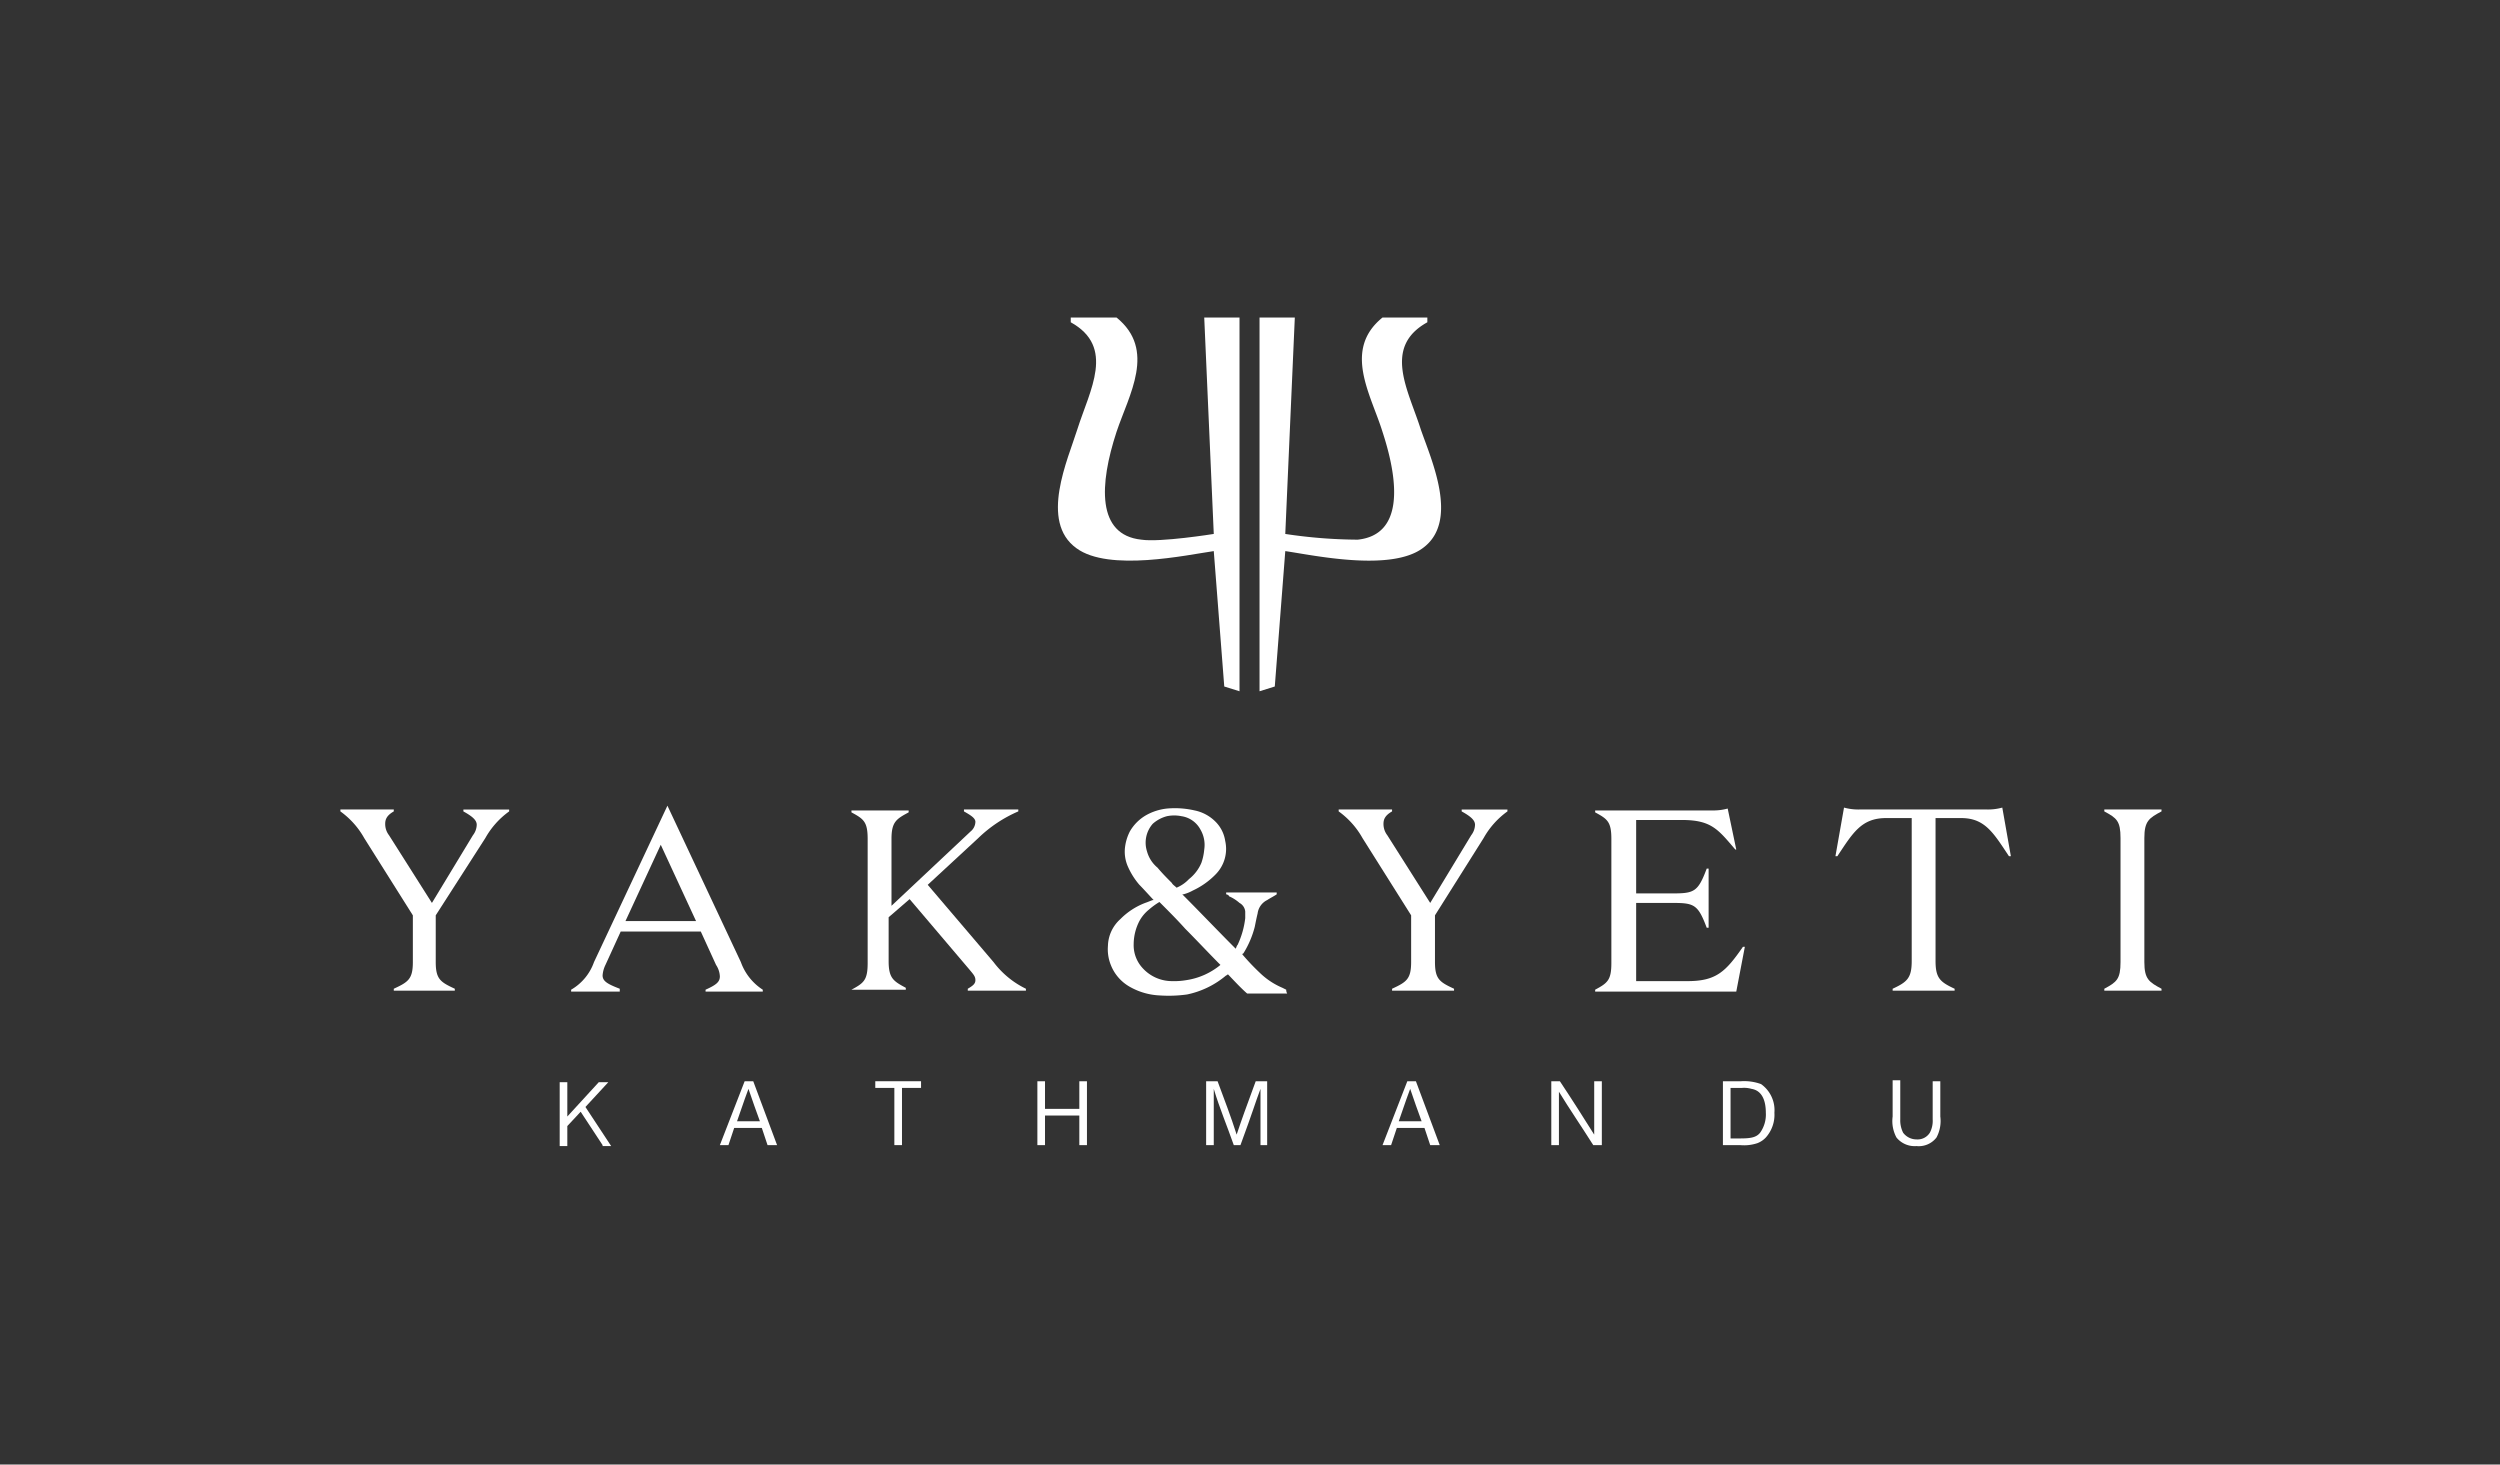 <svg id="Layer_1" data-name="Layer 1" xmlns="http://www.w3.org/2000/svg" viewBox="0 0 262.2 153.6"><rect x="0" y="0" width="262.2" height="153.6" fill="#333333" stroke="none"/><defs><style>.cls-1{fill:none;}.cls-2{fill:#fff;}</style></defs><rect class="cls-1" width="262.2" height="153.6"/><path class="cls-2" d="M130,33.3h-3.7l1,22.7s-5.6.9-7.6.6c-4.7-.5-4.4-5.8-2.6-11.3,1.3-3.9,4.2-8.6,0-12h-4.8v.5c4.7,2.6,2,7.1.7,11.2-1,3.2-4,9.7-.1,12.5,3.4,2.5,11.6.7,14.4.3L128.4,72l1.6.5V33.3Z"/><path class="cls-2" d="M149,45c-1.3-4.1-4-8.6.7-11.2v-.5H145c-4.2,3.4-1.2,8.1,0,12,1.8,5.5,2.1,10.8-2.6,11.3a52.32,52.32,0,0,1-7.6-.6l1-22.7h-3.7V72.5l1.6-.5,1.1-14.2c2.8.4,11,2.2,14.4-.3,3.9-2.8.9-9.3-.2-12.5"/><path class="cls-2" d="M49.6,87.6a1.86,1.86,0,0,0,.4-1.1c0-.5-.5-.9-1.4-1.4v-.2h4.8v.2a8.63,8.63,0,0,0-2.5,2.8L45.7,96v4.9c0,1.8.5,2.1,2,2.8v.2H41.3v-.2c1.5-.7,2-1,2-2.8V96l-5.1-8.1a8.63,8.63,0,0,0-2.5-2.8v-.2h5.6v.2c-.7.4-.9.8-.9,1.3a1.92,1.92,0,0,0,.4,1.2l4.5,7.1Z"/><path class="cls-2" d="M65.6,96.6H73l-3.7-8ZM65,104H59.9v-.2a5.43,5.43,0,0,0,2.4-2.9L70,84.5h0l7.7,16.4a5.75,5.75,0,0,0,2.3,2.9v.2H74v-.2c1.1-.5,1.5-.8,1.5-1.4a2.38,2.38,0,0,0-.4-1.2l-1.6-3.5H65.1l-1.6,3.5a3,3,0,0,0-.3,1.1c0,.6.5.9,1.8,1.4Z"/><path class="cls-2" d="M89.3,104v-.2c1.3-.7,1.7-1,1.7-2.8V88c0-1.8-.4-2.1-1.7-2.8V85h6v.2c-1.3.7-1.8,1-1.8,2.8v7l8.3-7.8a1.35,1.35,0,0,0,.5-1c0-.4-.5-.7-1.2-1.1v-.2h5.7v.2a14,14,0,0,0-4.2,2.8l-5.3,4.9,6.9,8.1a9.35,9.35,0,0,0,3.4,2.8v.2h-6.1v-.2c.5-.3.8-.5.8-.9s-.2-.6-.7-1.2l-6.2-7.3-2.2,1.9v4.6c0,1.8.5,2.1,1.8,2.8v.2H89.3Z"/><path class="cls-2" d="M154.3,87.6a1.86,1.86,0,0,0,.4-1.1c0-.5-.5-.9-1.4-1.4v-.2h4.8v.2a8.63,8.63,0,0,0-2.5,2.8L150.5,96v4.9c0,1.8.5,2.1,2,2.8v.2H146v-.2c1.5-.7,2-1,2-2.8V96l-5.1-8.1a8.63,8.63,0,0,0-2.5-2.8v-.2H146v.2c-.7.4-.9.8-.9,1.3a1.92,1.92,0,0,0,.4,1.2l4.5,7.1Z"/><path class="cls-2" d="M179.3,97.3H179c-.9-2.4-1.3-2.6-3.5-2.6h-3.9v8.2H177c3,0,4-1,5.8-3.6h.2l-.9,4.7H167.3v-.2c1.3-.7,1.7-1,1.7-2.8V88c0-1.8-.4-2.1-1.7-2.8V85h12.3a5.67,5.67,0,0,0,1.6-.2l.9,4.3H182c-1.8-2.1-2.5-3.1-5.6-3.1h-4.8v7.7h3.9c2.2,0,2.6-.2,3.5-2.6h.2v6.2Z"/><path class="cls-2" d="M208.4,84.9a5.67,5.67,0,0,0,1.6-.2l.9,5.1h-.2c-1.6-2.4-2.5-4-5-4H203v15c0,1.8.5,2.2,2,2.9v.2h-6.5v-.2c1.5-.7,2-1.1,2-2.9v-15h-2.7c-2.6,0-3.5,1.6-5.1,4h-.2l.9-5.1a5.67,5.67,0,0,0,1.6.2Z"/><path class="cls-2" d="M220.7,85.1v-.2h6v.2c-1.3.7-1.8,1-1.8,2.8v13c0,1.8.5,2.1,1.8,2.8v.2h-6v-.2c1.3-.7,1.7-1,1.7-2.8v-13c0-1.8-.4-2.1-1.7-2.8"/><path class="cls-2" d="M124.4,102.8a7.57,7.57,0,0,1-1.5.1,4.16,4.16,0,0,1-3-1.3,3.54,3.54,0,0,1-1-2.6,5.33,5.33,0,0,1,.6-2.4,4,4,0,0,1,1-1.2,7.63,7.63,0,0,1,1.1-.8c.9.9,1.9,1.9,2.7,2.8,1.2,1.2,2.5,2.6,3.7,3.8a7.31,7.31,0,0,1-3.6,1.6m-4.1-13.5a3,3,0,0,1,.6-2.9,3.61,3.61,0,0,1,1.5-.8,3.79,3.79,0,0,1,1.5,0,2.7,2.7,0,0,1,2,1.4,3.19,3.19,0,0,1,.4,2.1,5.77,5.77,0,0,1-.3,1.4,4.31,4.31,0,0,1-1.3,1.7,3.81,3.81,0,0,1-1.3.9c-.2-.2-.4-.3-.5-.5-.5-.5-1-1-1.5-1.6a3.37,3.37,0,0,1-1.1-1.7m14.6,14.5-.4-.2a7.76,7.76,0,0,1-2.4-1.6,23.69,23.69,0,0,1-1.8-1.9.1.1,0,0,1,.1-.1,9.87,9.87,0,0,0,1.2-2.8c.1-.5.2-1,.3-1.4a1.81,1.81,0,0,1,1-1.4c.3-.2.7-.4,1-.6v-.2h-5.3v.2c.1,0,.3.1.3.2a4.13,4.13,0,0,1,1.1.7,1.15,1.15,0,0,1,.6.9v.7a9,9,0,0,1-.8,2.8c-.1.1-.1.2-.2.4-1.9-1.9-3.7-3.8-5.6-5.7h.1a4.18,4.18,0,0,0,1-.4,8.07,8.07,0,0,0,2.4-1.7,3.8,3.8,0,0,0,1-3.5,3.6,3.6,0,0,0-1.1-2.1,4.27,4.27,0,0,0-2.1-1.1,9.25,9.25,0,0,0-2.9-.2,5.68,5.68,0,0,0-2.2.7,4.62,4.62,0,0,0-1.7,1.7,4.94,4.94,0,0,0-.5,1.6,3.86,3.86,0,0,0,.3,2.1,7.61,7.61,0,0,0,1.2,1.9c.4.4,1.3,1.4,1.5,1.6h-.1c-.3.1-.5.2-.8.3a7.32,7.32,0,0,0-2.6,1.7,3.89,3.89,0,0,0-1.3,2.8,4.43,4.43,0,0,0,.3,2,4.52,4.52,0,0,0,2,2.3,6.93,6.93,0,0,0,3.1.9,14.08,14.08,0,0,0,2.9-.1,9.26,9.26,0,0,0,4.1-2c.1,0,.1-.1.2-.1.3.3,1.3,1.4,2,2H135a.76.76,0,0,1-.1-.4"/><path class="cls-2" d="M63.2,120.1l-2.3-3.5-1.4,1.5v2.1h-.8v-6.7h.8v3.6l3.3-3.6h1l-2.4,2.6,2.7,4.1h-.9Z"/><path class="cls-2" d="M80.5,120.1l-.6-1.8H77l-.6,1.8h-.9l2.6-6.7H79l2.5,6.7Zm-.8-2.5c-.4-1.1-.8-2.2-1.2-3.4-.2.5-.4,1.1-1.2,3.4Z"/><path class="cls-2" d="M93.8,120.1v-6h-2v-.7h4.8v.7h-2v6Z"/><path class="cls-2" d="M113.2,120.1V117h-3.6v3.1h-.8v-6.7h.8v2.9h3.6v-2.9h.8v6.7Z"/><path class="cls-2" d="M132.2,120.1v-5.9c-.6,1.6-.7,2.1-2.1,5.9h-.7c-.7-2-1.5-3.9-2.1-5.9v5.9h-.8v-6.7h1.2c.7,1.9,1.4,3.7,2,5.6.6-1.8.9-2.6,2-5.6h1.2v6.7Z"/><path class="cls-2" d="M150,120.1l-.6-1.8h-2.9l-.6,1.8H145l2.6-6.7h.9l2.5,6.7Zm-.9-2.5c-.4-1.1-.8-2.2-1.2-3.4-.2.5-.4,1.1-1.2,3.4Z"/><path class="cls-2" d="M167.1,120.1c-1.2-1.9-2.5-3.8-3.6-5.6v5.6h-.8v-6.7h.9c1.2,1.8,2.6,4,3.6,5.6v-5.6h.8v6.7Z"/><path class="cls-2" d="M180.7,113.4h1.9a5.15,5.15,0,0,1,2.1.3,3.35,3.35,0,0,1,1.4,3,3.57,3.57,0,0,1-.9,2.6,2.36,2.36,0,0,1-.9.6,4.44,4.44,0,0,1-1.8.2h-1.8Zm1.8,6c1.1,0,1.7-.1,2.1-.6a3.28,3.28,0,0,0,.6-2.1c0-1.1-.3-2.3-1.5-2.5a2.79,2.79,0,0,0-1-.1h-1.2v5.3Z"/><path class="cls-2" d="M203.5,117.1a3.67,3.67,0,0,1-.4,2.2,2.34,2.34,0,0,1-2.1.9,2.45,2.45,0,0,1-2.1-.9,3.63,3.63,0,0,1-.4-2.2v-3.8h.8v4.1a2.9,2.9,0,0,0,.3,1.4,1.75,1.75,0,0,0,1.4.7,1.51,1.51,0,0,0,1.4-.7,2.65,2.65,0,0,0,.3-1.4v-4h.8Z"/></svg>